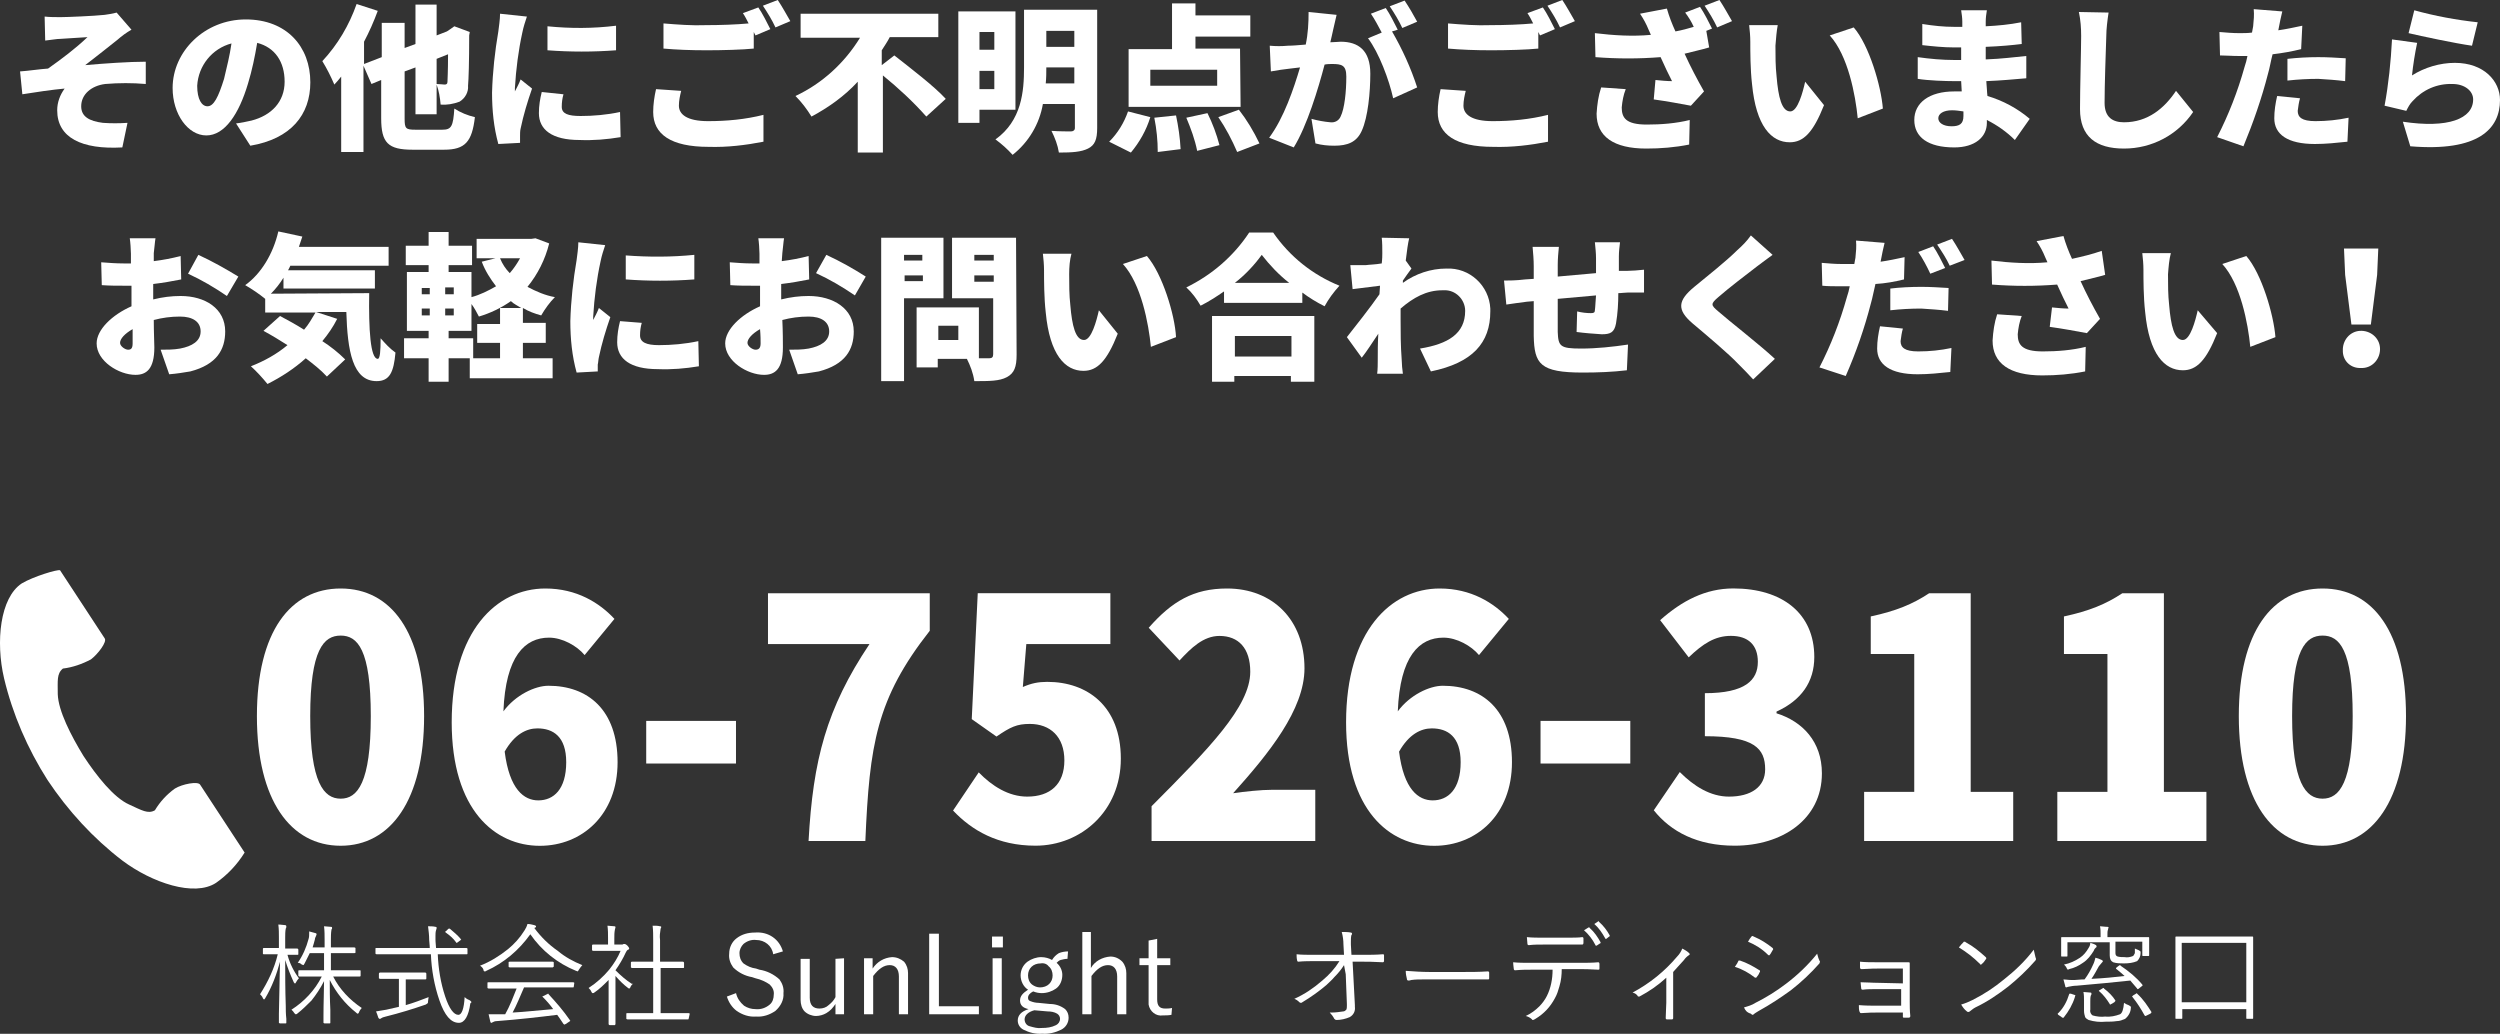 <?xml version="1.0" encoding="UTF-8"?>
<svg id="_レイヤー_2" data-name="レイヤー 2" xmlns="http://www.w3.org/2000/svg" viewBox="0 0 437.51 180.92">
  <rect x="0" y="0" width="437.51" height="180.92" fill="#333333" stroke="none"/>
  <defs>
    <style>
      .cls-1 {
        fill: #fff;
      }
    </style>
  </defs>
  <g id="_レイヤー_1-2" data-name="レイヤー 1">
    <g id="_レイヤー_2-2" data-name="レイヤー 2">
      <g id="_レイヤー_2-3" data-name=" レイヤー 2">
        <g id="_レイヤー_1-2" data-name=" レイヤー 1-2">
          <path class="cls-1" d="M10.61,3c1.1,0,5.9-.2,7.7-.4.7-.1,1.4-.2,2.1-.4l2.6,3c-.9.5-1.7,1.1-2.5,1.8-1.9,1.5-3.9,3.1-5.6,4.4,3.4-.3,7.7-.6,10.6-.6v3.9c-2.3-.2-4.7-.2-7.1,0-2.4.3-4.2,1.8-4.2,3.9,0,1.8,1.4,2.6,3.8,2.9,1.4.1,2.8.1,4.3,0l-.9,4.3c-7.1.4-11.4-1.7-11.4-6.5,0-1.4.5-2.7,1.3-3.8-2.2.2-4.9.6-7.4,1l-.4-4c1.5-.1,3.4-.4,4.9-.5,2.4-1.7,4.8-3.5,6.9-5.5-1.1.1-3.6.2-4.7.3-.7,0-1.7.2-2.7.3l-.1-4.2c.9.1,1.8.1,2.8.1h0Z"/>
          <path class="cls-1" d="M41.31,21.6c.9-.1,1.8-.3,2.7-.5,3.5-.9,5.8-3.3,5.8-6.8s-1.7-6-4.8-6.8c-.4,2.4-.9,4.8-1.6,7.1-1.6,5.4-4.1,9.1-7.3,9.1s-5.9-3.7-5.9-8.3c0-6.4,5.6-12,12.8-12s11.3,4.8,11.3,11c0,5.7-3.4,9.9-10.5,11.1l-2.5-3.9h0ZM40.51,7.6c-3.4.9-5.8,3.9-6,7.4,0,2.4.8,3.6,1.8,3.6,1.1,0,1.9-1.6,2.9-4.8.5-2.1,1-4.1,1.3-6.2h0Z"/>
          <path class="cls-1" d="M77.41,22.7c1.6,0,1.9-.6,2.1-3.7,1.1.7,2.3,1.2,3.6,1.5-.5,4.3-1.7,5.7-5.4,5.7h-5.5c-4.3,0-5.5-1.2-5.5-5.5v-6.7l-1.7.7-1.4-3.2v15.1h-3.9v-13.2c-.4.5-.8,1-1.2,1.4-.6-1.4-1.3-2.8-2.1-4.1,2.7-2.9,4.7-6.3,6-10l3.7,1.2c-.7,1.9-1.5,3.7-2.4,5.4v3.9l3.1-1.2v-6h4v4.4l1.9-.7V.8h3.7v5.4l1.8-.7.6-.4.7-.5,2.7,1-.1.6c0,4.7-.1,7.7-.2,8.8.1,1.1-.5,2.2-1.5,2.8-1.1.4-2.2.6-3.3.5-.1-1.2-.3-2.4-.7-3.5v5.2h-3.7v-8.2l-1.9.7v8.3c0,1.7.2,1.9,1.9,1.9,0,0,4.7,0,4.7,0ZM76.41,10.3v4.4c.5,0,1.1.1,1.4.1s.5-.1.5-.5.1-1.6.1-4.8l-2,.8h0Z"/>
          <path class="cls-1" d="M92.21,2.9c-.3.9-.6,1.8-.8,2.8-.7,3.2-1.1,6.4-1.3,9.7v.6c.4-.8.7-1.3,1-2.1l2,1.6c-.8,2.3-1.5,4.6-2,7-.1.4-.1.9-.1,1.3v1.2l-3.8.2c-.8-2.9-1.1-5.9-1.1-9,.1-3.6.5-7.2,1.1-10.7.1-.8.3-2.1.3-3.1l4.7.5ZM98.61,16.5c-.2.7-.3,1.4-.3,2.2,0,1.2,1.1,1.6,3.3,1.6s4.6-.2,6.9-.7l.1,4.4c-2.4.4-4.8.6-7.2.5-4.8,0-7.1-1.8-7.1-4.7,0-1.3.2-2.5.5-3.7l3.8.4ZM107.81,4.5v4.3c-4,.3-8,.3-12,0v-4.2c4,.4,8,.4,12-.1h0Z"/>
          <path class="cls-1" d="M119.21,15.9c-.2.8-.4,1.7-.4,2.6,0,1.5,1.4,2.7,5.1,2.7,3.3,0,6.5-.3,9.7-1.1v4.7c-3.1.6-6.3,1-9.6.9-6.6,0-9.7-2.2-9.7-6.1,0-1.3.2-2.7.5-4l4.4.3ZM132.71,1.3c.7,1,1.6,2.8,2.1,3.8l-2.6,1.1-.3-.6v2.9c-1.9.2-5.5.3-8.2.3-2.9,0-5.3-.1-7.6-.3v-4.4c2.5.2,5,.4,7.5.3,2.4,0,5.3-.1,7.4-.3-.3-.6-.6-1.2-1-1.8l2.7-1h0ZM136.11,0c.8,1.2,1.5,2.5,2.2,3.7l-2.6,1.1c-.6-1.3-1.4-2.6-2.2-3.8l2.6-1h0Z"/>
          <path class="cls-1" d="M156.51,9.7c2.8,2.2,7,5.4,9,7.6l-3.4,3.1c-2.3-2.6-4.9-5-7.6-7.2v13.5h-4.4v-12.4c-2.3,2.5-5.1,4.5-8.1,6.1-.8-1.3-1.7-2.5-2.8-3.6,4.7-2.2,8.6-5.8,11.3-10.2h-10.4V2.4h24.1v4.1h-8.5c-.4.8-.9,1.5-1.4,2.3v2.6l2.2-1.7h0Z"/>
          <path class="cls-1" d="M171.41,19.2v2.3h-3.7V2h10v17.2h-6.3ZM171.41,5.6v3.1h2.6v-3.1h-2.6ZM174.01,15.6v-3.2h-2.6v3.2h2.6ZM192.01,22.4c0,2-.4,3-1.6,3.6s-2.8.7-5.1.7c-.2-1.3-.7-2.6-1.3-3.8,1.3.1,3,.1,3.4.1s.7-.2.7-.6v-4.2h-5.6c-.6,3.5-2.5,6.7-5.3,8.9-.9-1-1.9-1.9-3-2.7,4.6-3.3,5-8.4,5-12.6V1.7h12.8v20.7h0ZM188.01,14.6v-2.8h-4.9c0,.9,0,1.8-.1,2.8h5ZM183.11,5.4v2.8h4.9v-2.8h-4.9Z"/>
          <path class="cls-1" d="M194.11,24.8c1.5-1.5,2.6-3.3,3.3-5.3l3.9,1c-.7,2.3-1.9,4.4-3.4,6.2l-3.8-1.9h0ZM217.11,18.7h-19.6v-10.1h7.6V.6h4.1v2.1h9.6v3.7h-9.6v2.1h7.8l.1,10.2h0ZM213.01,12.2h-11.7v2.8h11.7v-2.8ZM205.81,20.2c.4,1.9.7,3.9.8,5.9l-4,.5c0-2-.2-4-.6-6l3.8-.4ZM211.31,19.8c.9,1.8,1.6,3.7,2.1,5.6l-3.9,1c-.4-2-1.1-3.9-1.9-5.8l3.7-.8ZM216.81,19.2c1.4,1.8,2.6,3.8,3.6,5.9l-3.9,1.5c-.9-2.1-2-4.2-3.3-6.1l3.6-1.3h0Z"/>
          <path class="cls-1" d="M233.91,2.6c-.2.8-.4,1.8-.6,2.6s-.3,1.5-.5,2.2c.7,0,1.4-.1,1.8-.1,3.1,0,5.2,1.5,5.2,5.6,0,3.2-.4,7.6-1.5,10-.9,2-2.5,2.6-4.8,2.6-1.1,0-2.2-.1-3.3-.4l-.7-4.3c1.1.3,2.2.5,3.3.6.8.1,1.5-.3,1.8-1,.7-1.4,1-4.4,1-7,0-2-.8-2.2-2.5-2.2-.3,0-.8,0-1.3.1-1.1,4.2-3.1,10.8-5.4,14.5l-4.3-1.7c2.6-3.5,4.3-8.6,5.4-12.3l-1.7.2c-.9.1-2.4.3-3.4.5l-.2-4.5c1.1.1,2.1.1,3.2,0,.8,0,1.9-.1,3.1-.2.4-1.9.5-3.8.5-5.7l4.9.5h0ZM243.61,5.5c1.8,3.1,3.3,6.4,4.4,9.8l-4.2,1.9c-.7-3.2-2.5-8-4.4-10.5l2.4-1c-.6-1.1-1.2-2.3-1.9-3.3l2.6-1c.7,1,1.6,2.8,2.1,3.8l-1,.3h0ZM245.41,4.9c-.6-1.3-1.4-2.6-2.2-3.8l2.6-1c.8,1.2,1.5,2.4,2.2,3.7l-2.6,1.1h0Z"/>
          <path class="cls-1" d="M256.51,15.9c-.2.8-.4,1.7-.4,2.6,0,1.5,1.4,2.7,5.1,2.7,3.3,0,6.5-.3,9.7-1.1v4.7c-3.1.6-6.3,1-9.6.9-6.6,0-9.7-2.2-9.7-6.1,0-1.3.2-2.7.5-4l4.4.3ZM270.01,1.3c.7,1,1.6,2.8,2.1,3.8l-2.6,1.1-.3-.6v2.9c-1.9.2-5.5.3-8.2.3-2.9,0-5.3-.1-7.6-.3v-4.4c2.5.2,5,.4,7.5.3,2.4,0,5.3-.1,7.4-.3-.3-.6-.6-1.2-1-1.8l2.7-1h0ZM273.41,0c.8,1.2,1.5,2.5,2.2,3.7l-2.6,1.1c-.6-1.3-1.4-2.6-2.2-3.8l2.6-1h0Z"/>
          <path class="cls-1" d="M297.51,1.2c.7,1,1.6,2.8,2.1,3.8l-1,.4.5,2.9c-1.3.4-2.8.7-4.3,1.1,1,2.2,2.2,4.5,3.4,6.6l-2.3,2.5c-1.6-.3-4.3-.8-6.5-1.1l.3-3.4c.9.1,2.1.2,2.9.2-.6-1.2-1.3-2.6-2-4.2-3.8.3-7.6.3-11.4,0l-.1-4.2c3.3.4,6.6.6,9.8.3l-.4-.9c-.4-1-.9-1.9-1.5-2.8l4.7-.9c.4,1.4.9,2.7,1.5,4,1.1-.2,2.2-.5,3.2-.8-.4-.9-.9-1.7-1.5-2.5l2.6-1h0ZM284.51,15.6c-.4,1-.6,2.1-.7,3.2,0,1.8.7,3,4.4,3,2.5,0,5.1-.2,7.5-.8l-.1,4.3c-2.5.5-5,.7-7.5.7-5.7,0-8.7-2.1-8.7-6.1.1-1.6.3-3.1.8-4.6l4.3.3h0ZM300.91,0c.8,1.2,1.5,2.5,2.2,3.7l-2.6,1.1c-.6-1.3-1.4-2.6-2.2-3.8l2.6-1h0Z"/>
          <path class="cls-1" d="M310.71,8c0,1.8,0,3.6.2,5.4.3,3.6.9,6.1,2.4,6.1,1.3,0,2.2-3.4,2.6-5.2l3.3,4.1c-1.9,4.8-3.6,6.5-6,6.5-3.2,0-5.9-2.8-6.6-10.2-.3-2.6-.3-5.7-.3-7.4,0-1-.1-2-.2-2.9h5c-.2,1.1-.3,2.3-.4,3.6h0ZM329.51,19l-4.4,1.7c-.4-4.1-1.7-11-4.9-14.5l4.2-1.4c2.7,3.1,4.8,10.3,5.1,14.2h0Z"/>
          <path class="cls-1" d="M352.61,24.5c-1.4-1.4-3.1-2.6-4.9-3.5v.5c0,2.5-2.1,4.3-5.7,4.3-4.6,0-7-1.8-7-4.8s2.6-5,7-5h1.3l-.1-1.8h-1.2c-1.5,0-4.6-.1-6.4-.4v-3.8c2.1.3,4.3.5,6.4.5h1.2v-2.2h-1.2c-1.9,0-3.8-.2-5.6-.4v-3.7c1.9.3,3.7.5,5.6.5h1.4v-.9c0-.7-.1-1.3-.2-2h4.5c-.1.6-.2,1.3-.2,2v.8c2.1-.1,4.2-.3,6.2-.7l.1,3.8c-1.6.2-3.7.4-6.3.5v2.2c2.8-.1,5-.4,7.1-.6v3.9c-2.4.2-4.4.4-7,.5.1.9.1,1.8.2,2.6,2.7.8,5.3,2.2,7.4,4l-2.6,3.7h0ZM343.61,19.5c-.7-.1-1.3-.2-2-.2-1.5,0-2.4.6-2.4,1.4s.9,1.4,2.3,1.4,2.1-.4,2.1-1.8v-.8h0Z"/>
          <path class="cls-1" d="M369.01,2.2c-.2,1.3-.4,2.9-.4,4.1-.1,2.9-.3,8.7-.3,11.7,0,2.6,1.5,3.4,3.4,3.4,4.2,0,7.1-2.5,9.1-5.5l3,3.7c-2.7,4-7.2,6.4-12.1,6.4s-7.7-2.1-7.7-6.9c0-3.4.2-10.7.2-12.8,0-1.4-.1-2.8-.4-4.2l5.2.1h0Z"/>
          <path class="cls-1" d="M402.71,8.6c-1.6.4-3.3.7-5,.9-.3,1.1-.5,2.4-.8,3.4-1.1,4.3-2.6,8.6-4.3,12.7l-4.6-1.6c2-3.9,3.6-8,4.8-12.3.2-.6.4-1.3.5-1.9h-1.4c-1.4,0-2.4-.1-3.4-.1l-.1-4.1c1.2.1,2.3.2,3.5.2.7,0,1.5,0,2.2-.1.1-.4.1-.7.2-1.1.1-1,.2-2,.1-3l5,.4c-.2.8-.5,2.2-.6,2.8l-.1.5c1.4-.2,2.8-.5,4.2-.8l-.2,4.1h0ZM402.51,17.2c-.2.7-.3,1.4-.4,2.2,0,1.1.7,1.8,3.1,1.8,2,0,3.9-.2,5.8-.6l-.2,4.2c-1.9.2-3.8.4-5.7.4-4.8,0-7.1-1.7-7.1-4.5,0-1.3.2-2.6.5-3.9l4,.4h0ZM400.31,10.3c1.8-.2,3.6-.3,5.4-.3,1.6,0,3.2.1,4.8.2l-.1,4c-1.6-.2-3.1-.3-4.7-.4-1.8,0-3.6.1-5.4.3v-3.8h0Z"/>
          <path class="cls-1" d="M422.11,13.2c2.2-1.4,4.9-2.2,7.5-2.2,5.1,0,7.9,3.2,7.9,6.5,0,5-3.7,9.1-15.7,8.1l-1.3-4.3c7.9,1.2,12.3-.5,12.3-3.9,0-1.5-1.5-2.7-3.6-2.7-2.7-.1-5.2,1-7,3-.5.5-.8,1.1-1.1,1.7l-3.8-.9c.7-3.8,1.1-7.7,1.3-11.6l4.4.6c-.4,1.9-.7,3.8-.9,5.7h0ZM422.51,1.8c3.6,1,7.4,1.7,11.1,2.1l-1,4.1c-2.9-.4-9-1.7-11.1-2.2l1-4h0Z"/>
          <path class="cls-1" d="M26.81,52.4c1.6-.4,3.2-.6,4.8-.6,4.3,0,7.8,2.2,7.8,6.2,0,3.2-1.5,5.8-6.1,7-1.2.2-2.4.4-3.7.5l-1.5-4.3c1.1,0,2.3,0,3.4-.2,2.1-.4,3.6-1.3,3.6-3s-1.4-2.6-3.6-2.6c-1.6,0-3.1.2-4.6.6,0,2.1.1,4,.1,4.8,0,3.8-1.4,4.8-3.3,4.8-2.9,0-6.8-2.4-6.8-5.5,0-2.4,2.7-5,6.1-6.5v-3.6h-1.2c-1.3,0-2.7,0-4-.1l-.1-4c1.3.1,2.6.2,3.9.2h1.3v-1.7c0-.6-.1-2.1-.2-2.7h4.5c-.1.5-.2,1.9-.3,2.6v1.4c1.6-.2,3.2-.5,4.7-.9l.1,4.1c-1.5.3-3.2.6-4.9.8v2.7h0ZM23.21,60.1v-2.5c-1.4.8-2.2,1.7-2.2,2.4,0,.6.9,1.2,1.4,1.2s.8-.2.8-1.1h0ZM34.71,44.6c2.4,1.1,4.7,2.4,7,3.8l-2,3.4c-2.2-1.5-4.4-2.8-6.8-3.9l1.8-3.3h0Z"/>
          <path class="cls-1" d="M64.61,51.3c-.1,6.3.2,11.5,1.5,11.5.4,0,.5-1.4.5-3.6.8.9,1.6,1.8,2.6,2.5-.3,3.4-1,5-3.3,5-4.2,0-5.1-5.3-5.3-12.1h-5.3l3.7,1.2c-.7,1.4-1.6,2.7-2.6,3.9,1.4.9,2.8,2,4,3.2l-3.2,3c-1.1-1.2-2.4-2.2-3.7-3.2-2,1.8-4.3,3.3-6.7,4.5-.9-1.1-1.9-2.2-2.9-3.1,2.3-.9,4.5-2.1,6.4-3.7-1.4-.9-2.9-1.8-4.2-2.5l2.9-2.6c1.3.7,2.8,1.5,4.2,2.4.8-.9,1.4-2,2-3h-8.8v-2.4c-1.1-.9-2.3-1.7-3.5-2.4,2.8-2,4.9-5.5,5.8-9.4l4.2.9c-.2.6-.4,1.2-.6,1.8h15.7v3.3h-17.2c-.1.3-.3.6-.4.8h15.2v3.2h-16v-1.9c-.6,1-1.4,2-2.2,2.8l17.2-.1h0Z"/>
          <path class="cls-1" d="M96.11,42.6c-.7,2.8-2,5.4-3.8,7.6,1.5.8,3.1,1.5,4.8,1.8-.9.9-1.7,2-2.4,3.2-1.1-.3-2.2-.7-3.2-1.3v2.6h4v3.5h-4v2.7h5.2v3.5h-14.5v-3.5h5.3v-2.7h-4v-3.3h4v-2.8h3.7c-.6-.4-1.3-.7-1.8-1.2-1.7,1.2-3.6,2.1-5.6,2.7-.4-.8-.8-1.5-1.3-2.2v4.7h-4v1.3h4.3v3.5h-4.3v4.1h-3.5v-4.1h-4.3v-3.5h4.3v-1.3h-3.8v-10.3h3.8v-1.2h-4v-3.4h4v-2.4h3.5v2.4h4.1v3.4h-4.1v1.2h4v4.4c1.5-.4,2.9-1.1,4.3-1.9-1-1.3-1.9-2.7-2.5-4.3l2.4-.6h-3.3v-3.4h9.6l.7-.1,2.4.9h0ZM73.81,51.5h1.4v-1.1h-1.4v1.1ZM73.81,55.2h1.4v-1.2h-1.4v1.2ZM79.41,50.3h-1.5v1.2h1.5v-1.2ZM79.41,54h-1.5v1.2h1.5v-1.2ZM87.51,45.2c.4,1,1,1.9,1.7,2.6.7-.8,1.3-1.7,1.8-2.6h-3.5Z"/>
          <path class="cls-1" d="M105.91,42.9c-.3.9-.6,1.8-.8,2.8-.7,3.2-1.1,6.4-1.3,9.7v.6c.4-.8.7-1.3,1-2.1l2,1.6c-.8,2.3-1.5,4.6-2,7-.1.4-.1.9-.2,1.3v1.2l-3.7.2c-.8-2.9-1.1-5.9-1.1-9,.1-3.6.5-7.2,1.1-10.7.1-.8.3-2.1.3-3.1l4.7.5ZM112.31,56.5c-.2.7-.3,1.4-.3,2.2,0,1.2,1.1,1.7,3.3,1.7s4.6-.2,6.9-.7l.1,4.4c-2.4.4-4.8.6-7.2.5-4.8,0-7.1-1.8-7.1-4.7,0-1.3.2-2.5.5-3.7l3.8.3ZM121.51,44.6v4.3c-4,.3-8,.3-12,0v-4.2c4,.3,8,.3,12-.1Z"/>
          <path class="cls-1" d="M136.71,52.4c1.6-.4,3.2-.6,4.8-.6,4.3,0,7.9,2.2,7.9,6.2,0,3.2-1.5,5.8-6.1,7-1.2.2-2.4.4-3.7.5l-1.5-4.3c1.1,0,2.3,0,3.4-.2,2.1-.4,3.6-1.3,3.6-3s-1.4-2.6-3.6-2.6c-1.6,0-3.1.2-4.6.6.1,2.1.1,4,.1,4.8,0,3.8-1.4,4.8-3.3,4.8-2.9,0-6.8-2.4-6.8-5.5,0-2.4,2.7-5,6.1-6.5v-3.6h-1.2c-1.3,0-2.7,0-4-.1l-.1-4c1.3.1,2.6.2,3.9.2h1.3v-1.7c0-.6-.1-2.1-.2-2.7h4.5c-.1.5-.2,1.9-.3,2.6l-.1,1.4c1.6-.2,3.2-.5,4.7-.9l.1,4.1c-1.5.3-3.2.6-4.9.8v2.7h0ZM133.11,60.1c0-.5,0-1.4-.1-2.5-1.4.8-2.2,1.7-2.2,2.4,0,.6.9,1.2,1.4,1.2s.9-.2.9-1.1h0ZM144.61,44.6c2.4,1.1,4.7,2.4,6.9,3.8l-1.9,3.3c-2.2-1.5-4.4-2.8-6.8-3.9l1.8-3.2h0Z"/>
          <path class="cls-1" d="M158.21,52.2v14.5h-4v-25.1h10.9v10.6h-6.9ZM158.21,44.6v1h3.2v-1h-3.2ZM161.51,49.2v-1h-3.2v1h3.2ZM177.91,62.1c0,2.1-.4,3.2-1.7,3.9s-3.1.7-5.7.7c-.2-1.4-.7-2.7-1.3-3.9h-5.1v1.5h-3.7v-10.5h10.9v8.9h1.8c.5,0,.7-.2.7-.7v-9.8h-7.2v-10.6h11.2l.1,20.5h0ZM167.71,57h-3.5v2.5h3.5v-2.5ZM170.51,44.6v1h3.4v-1h-3.4ZM173.91,49.3v-1.1h-3.4v1.1h3.4Z"/>
          <path class="cls-1" d="M187.11,48c0,1.8,0,3.6.2,5.4.3,3.6.9,6.1,2.4,6.1,1.3,0,2.2-3.4,2.6-5.2l3.3,4.1c-1.9,4.8-3.6,6.5-6,6.5-3.2,0-5.9-2.8-6.6-10.2-.3-2.6-.3-5.7-.3-7.4,0-1-.1-2-.2-2.9h5c-.3,1.1-.4,2.3-.4,3.6h0ZM205.81,59l-4.4,1.7c-.4-4.1-1.7-11-4.9-14.5l4.2-1.4c2.7,3.1,4.9,10.3,5.1,14.2h0Z"/>
          <path class="cls-1" d="M222.81,40.7c2.9,4.2,6.9,7.4,11.6,9.3-1,1.1-1.9,2.3-2.6,3.6-1.4-.7-2.7-1.5-3.9-2.4v1.8h-13.7v-2c-1.3.9-2.7,1.8-4.1,2.5-.7-1.2-1.5-2.3-2.5-3.2,4.5-2.2,8.3-5.5,11-9.6h4.2ZM212.11,55.3h17.9v11.5h-4.1v-1h-9.9v1h-3.9v-11.5h0ZM216.11,58.8v3.6h9.9v-3.6h-9.9ZM225.61,49.5c-1.8-1.4-3.4-3.1-4.8-4.9-1.3,1.8-2.9,3.5-4.7,4.9h9.5Z"/>
          <path class="cls-1" d="M245.51,49.5c2.2-1.6,4.9-2.5,7.6-2.5,4.1-.2,7.5,3,7.7,7v.5c0,5.5-3.1,9-10.4,10.5l-1.9-4c4.9-.8,7.9-2.6,7.9-6.6,0-2-1.7-3.7-3.7-3.6h-.3c-2.8,0-5.1,1.3-7.3,3.2v1.8c0,2.1,0,4.7.2,7.3,0,.5.1,1.7.2,2.3h-4.5c.1-.7.1-1.8.1-2.2,0-1.7,0-3.1.1-4.8-1,1.5-2.1,3.2-2.9,4.2l-2.6-3.6c1.5-1.9,4.1-5.2,5.7-7.5l.1-1.5-4.8.6-.4-4.2h2.7c.7-.1,1.7-.1,2.8-.3.1-.8.1-1.5.1-1.8,0-.9,0-1.8-.1-2.7l4.8.1c-.2.8-.4,2.2-.6,3.9l1,1.4c-.4.5-1,1.4-1.5,2.1v.4h0Z"/>
          <path class="cls-1" d="M284.81,47.4c.7,0,2-.1,2.9-.2v4h-2.9c-.5,0-1,.1-1.6.1,0,1.8-.1,3.5-.4,5.3-.3,1.6-1,1.9-2.5,1.9-1.5-.1-2.9-.2-4.4-.4l.1-3.6c.8.2,1.6.3,2.4.3.5,0,.7-.1.7-.5.1-.7.1-1.6.2-2.6-2.2.2-4.6.4-6.7.6v5.8c.1,2.5.4,2.9,4.1,2.9,2.7,0,5.5-.3,8.2-.7l-.2,4.5c-2.5.3-5.1.4-7.7.4-7.5,0-8.5-1.5-8.6-6.4v-6.1l-1.2.1c-.9.1-2.9.4-3.6.5l-.4-4.2c.7,0,2.1,0,3.7-.2l1.5-.1v-2.2c0-1.1-.1-2.3-.2-3.4h4.6c-.1,1-.2,2.1-.2,3.2v2l6.7-.6v-2.6c0-.9-.1-1.8-.2-2.8h4.4c-.1.8-.2,1.7-.2,2.5v2.5h1.5Z"/>
          <path class="cls-1" d="M310.21,44.6c-1,.7-2,1.5-2.7,2-1.7,1.3-5.1,3.9-6.8,5.4-1.4,1.2-1.3,1.4,0,2.5,1.8,1.6,7.1,5.7,9.9,8.3l-3.8,3.6c-.9-1-1.8-1.9-2.7-2.8-1.5-1.6-5.4-4.9-7.9-7-2.8-2.4-2.6-4,.3-6.4,2.2-1.8,5.7-4.6,7.5-6.4.9-.8,1.7-1.6,2.4-2.6l3.8,3.4h0Z"/>
          <path class="cls-1" d="M333.21,48.9c-1.6.4-3.3.7-5,.8-.3,1.2-.5,2.4-.8,3.4-1.1,4.3-2.6,8.6-4.4,12.7l-4.6-1.5c2-3.9,3.6-8,4.8-12.3.2-.6.4-1.3.5-1.9h-1.4c-1.4,0-2.5,0-3.4-.1l-.1-4c1.2.1,2.3.2,3.5.2h2.2c.1-.4.1-.7.2-1.1.1-1,.2-2,.1-3l5,.4c-.2.8-.5,2.2-.6,2.8l-.1.5c1.4-.2,2.8-.5,4.2-.8l-.1,3.9h0ZM333.01,57.5c-.2.7-.3,1.4-.4,2.2,0,1.1.7,1.8,3.1,1.8,2,0,3.9-.2,5.8-.6l-.2,4.2c-1.9.2-3.8.4-5.7.4-4.8,0-7.1-1.7-7.1-4.5,0-1.3.2-2.6.5-3.9l4,.4h0ZM330.81,50.5c1.6-.2,3.6-.3,5.4-.3,1.6,0,3.2.1,4.8.2l-.1,4c-1.6-.2-3.1-.3-4.7-.4-1.8,0-3.6.1-5.4.3v-3.8h0ZM337.81,47.9c-.6-1.3-1.3-2.6-2.1-3.8l2.6-1c.7,1,1.6,2.8,2.1,3.8l-2.6,1h0ZM341.21,46.5c-.6-1.3-1.4-2.5-2.2-3.7l2.6-1c.8,1.2,1.5,2.5,2.2,3.7l-2.6,1h0Z"/>
          <path class="cls-1" d="M368.41,48.1c-1.3.4-2.8.7-4.3,1.1,1,2.2,2.2,4.5,3.4,6.6l-2.3,2.5c-1.6-.3-4.3-.8-6.5-1.1l.4-3.4c.9.1,2.1.2,2.9.2-.6-1.2-1.3-2.6-2-4.2-3.8.3-7.6.3-11.4,0l-.1-4.2c3.3.4,6.6.6,9.8.3l-.4-.9c-.4-1-.9-1.9-1.5-2.8l4.7-.9c.4,1.4.9,2.7,1.5,4,1.8-.4,3.5-.8,5.2-1.4l.6,4.2h0ZM353.81,55.3c-.4,1-.6,2.1-.7,3.2,0,1.8.7,3,4.4,3,2.5,0,5.1-.2,7.5-.8l-.1,4.3c-2.5.5-5,.7-7.5.7-5.7,0-8.7-2.1-8.7-6.1.1-1.6.3-3.1.8-4.6l4.3.3h0Z"/>
          <path class="cls-1" d="M379.41,48c0,1.8,0,3.6.2,5.4.3,3.6.9,6.1,2.4,6.1,1.3,0,2.2-3.4,2.6-5.2l3.4,4c-1.9,4.8-3.6,6.5-6,6.5-3.2,0-5.9-2.8-6.6-10.2-.3-2.6-.3-5.7-.3-7.4,0-1-.1-2-.2-2.9h5c-.3,1.1-.4,2.4-.5,3.7h0ZM398.21,59l-4.4,1.7c-.4-4.1-1.7-11-4.9-14.5l4.2-1.4c2.7,3.1,4.8,10.3,5.1,14.2h0Z"/>
          <path class="cls-1" d="M410.01,61.4c-.1-1.8,1.2-3.4,3-3.5s3.4,1.2,3.5,3-1.2,3.4-3,3.5h-.3c-1.7.1-3.1-1.1-3.2-2.8v-.2ZM410.41,48.1l-.2-4.6h6l-.2,4.6-1.1,8.7h-3.4l-1.1-8.7h0Z"/>
          <path class="cls-1" d="M3.81,102.1C.01,104.6-.79,112.3.71,118.7c1.5,6.3,4.1,12.3,7.6,17.8,3.6,5.4,8,10.2,13.1,14.1,5.2,3.9,12.6,6.4,16.4,3.9,2-1.4,3.7-3.2,5-5.3l-2.1-3.2-5.7-8.7c-.4-.6-3.1-.1-4.4.7-1.4,1-2.6,2.3-3.5,3.8-1.2.7-2.3,0-4.5-1-2.7-1.2-5.7-5-8-8.5-2.2-3.6-4.4-7.9-4.5-10.8,0-2.4-.2-3.6.9-4.5,1.7-.2,3.4-.8,4.9-1.6,1.2-.9,2.9-3.1,2.4-3.7l-5.7-8.7-2.1-3.2c-.4-.2-4.7,1.1-6.7,2.3h0Z"/>
          <path class="cls-1" d="M52.31,171.2c-.2.2-.4.5-.5.7s-.1.2-.2.2-.1-.1-.2-.2c-.6-1.3-1.1-2.6-1.5-3.9,0,2.6,0,5.2.1,8,0,.7,0,1.4.1,2.3v.7q0,.1-.1.1h-1q-.1,0-.2-.1h0v-1.6c.1-3.2.1-6.2.2-9.1-.6,2.2-1.4,4.4-2.6,6.4-.1.1-.1.2-.2.2s-.1-.1-.2-.2c-.1-.3-.3-.5-.5-.7,1.4-2.2,2.5-4.5,3.1-7h-2.4c-.1,0-.2,0-.2-.1v-.8c0-.1,0-.2.2-.2h2.6v-1.8c0-.8,0-1.5-.1-2.3.5,0,.9.1,1.2.1.1,0,.2.1.2.2s0,.3-.1.4c-.1.5-.1,1.1-.1,1.6v1.9h2.1c.1,0,.2.1.2.2v.8q0,.1-.1.1h-1.8c.4,1.5,1.1,2.9,2,4.1h0ZM63.31,176.4c-.2.2-.4.5-.5.8-.1.2-.2.2-.2.2-.1,0-.2-.1-.3-.2-1.9-1.5-3.5-3.5-4.6-5.7,0,1.5,0,3.3.1,5.2v2.3q0,.1-.1.1h-.9q-.1,0-.2-.1h0v-1.2c0-2.4.1-4.4.1-6.1-.6,1.2-1.4,2.4-2.2,3.4-.8.8-1.6,1.6-2.5,2.3-.1.1-.2.1-.3.1,0,0-.1-.1-.2-.2-.1-.2-.3-.4-.5-.6,2.2-1.4,4.1-3.4,5.3-5.8h-3.9c-.1,0-.2-.1-.2-.2v-.8q0-.1.2-.1h4.3v-3h-2.5c-.3.6-.6,1.2-.9,1.8-.1.2-.2.3-.2.3-.1,0-.2-.1-.3-.1-.2-.2-.4-.3-.7-.3.9-1.3,1.5-2.7,1.9-4.2.1-.3.1-.7.1-1v-.3c.4.1.7.2,1.1.3.1,0,.2.1.2.2s-.1.2-.1.3c-.1.2-.2.4-.2.6-.1.5-.3,1-.4,1.4h2.1v-1.3c0-.8,0-1.6-.1-2.4.4,0,.8.1,1.2.1.2,0,.2.1.2.1v.2c0,.1-.1.1-.1.2-.1.6-.1,1.2-.1,1.8v1.3h4.1c.1,0,.2.1.2.1v.8q0,.1-.2.1h-4.1v3h5c.1,0,.2,0,.2.1v.8c0,.1,0,.2-.2.2h-4.6c1.1,2.2,2.9,4.1,5,5.5h0Z"/>
          <path class="cls-1" d="M82.31,175.6c-.3,2.2-1,3.4-2,3.4-1.4,0-2.5-1.3-3.4-3.9-.9-2.6-1.4-5.4-1.5-8.1h-9.5q-.1,0-.2-.1h0v-.9q0-.1.1-.1h9.4s0-.5-.1-1.4c0-.8-.1-1.6-.2-2.4.4,0,.9,0,1.3.1.2,0,.2.1.2.2s0,.1-.1.4c-.1.3-.1.7-.1,1v.6s0,.5.1,1.5h5.3q.1,0,.2.1h0v.9q0,.1-.1.1h-5.1c.1,2.5.5,5,1.3,7.4.7,2.1,1.5,3.2,2.3,3.2.6,0,1-1.1,1.1-3.1.2.2.5.4.8.5.2.1.4.3.4.4q-.1.1-.2.2h0ZM75.01,174.5c0,.2-.1.5-.1.7s0,.3-.1.4c-.1.1-.2.1-.3.2-2.3.8-4.6,1.5-7,2.1-.3.1-.5.1-.8.3-.1.1-.2.1-.3.1s-.1-.1-.2-.2c-.1-.4-.3-.8-.4-1.1.6-.1,1.2-.2,1.8-.3l2.2-.5v-4.9h-3.3q-.1,0-.2-.1h0v-.8c0-.1.1-.2.2-.2h7.9c.1,0,.2.1.2.2v.8c0,.1,0,.2-.2.2h-3.4v4.5c1.4-.4,2.7-.9,4-1.4h0ZM80.61,164.3s0,.1.1.1c0,.1-.1.1-.2.2l-.4.3c-.1.1-.2.1-.2.1,0,0-.1,0-.1-.1-.5-.7-1.1-1.2-1.8-1.7l-.1-.1s0-.1.2-.2l.3-.3q.1-.1.2-.1t.2.1c.6.5,1.3,1.1,1.8,1.7h0Z"/>
          <path class="cls-1" d="M101.91,168.9c-.2.2-.4.5-.6.8-.1.2-.2.3-.2.3-.1,0-.2-.1-.3-.1-3.2-1.3-6-3.5-8-6.4-2,2.8-4.6,5-7.7,6.4-.1.1-.2.1-.3.1s-.2-.1-.2-.3c-.1-.3-.3-.5-.6-.7,1.8-.7,3.4-1.7,4.9-2.9,1.1-.9,2.1-2,2.9-3.3.2-.3.4-.7.5-1.1.4,0,.8.1,1.2.2.2.1.3.1.3.2s0,.2-.1.2l-.2.1c1.1,1.5,2.5,2.9,4.1,4,1.3,1.1,2.8,1.9,4.3,2.5h0ZM100.41,172.7q0,.1-.1.1h-8.6c-.7,1.6-1.3,3.1-2,4.4,2.1-.1,4.5-.4,7.1-.6-.5-.7-1.1-1.4-1.8-2.1l-.1-.1s.1-.1.2-.1l.6-.3c.1,0,.1-.1.2-.1,0,0,.1,0,.1.1,1.3,1.4,2.6,2.9,3.7,4.5,0,0,0,.1.1.1q0,.1-.2.2l-.6.4c-.1,0-.1.1-.2.1,0,0-.1,0-.2-.1-.5-.8-.9-1.3-1.1-1.6-3.2.4-6.7.8-10.6,1.1-.3,0-.5.1-.7.2-.1.1-.2.1-.2.1-.1,0-.2-.1-.2-.2-.1-.4-.2-.9-.3-1.3h2.9c.8-1.4,1.4-3,2-4.5h-4.9c-.1,0-.2-.1-.2-.1v-.9c0-.1.1-.1.2-.1h14.8q.1,0,.2.1h0l-.1.7h0ZM96.81,169.2q0,.1-.1.1h-7.5c-.1,0-.2-.1-.2-.1v-.8q0-.1.2-.1h7.5q.1,0,.2.1h0v.8h-.1Z"/>
          <path class="cls-1" d="M110.81,172.1c-.2.2-.4.4-.5.7-.1.1-.1.2-.2.2s-.2-.1-.2-.1c-.8-.6-1.5-1.3-2.2-2.1v8.4q0,.1-.1.2h-.9c-.1,0-.2-.1-.2-.2v-7.7c-.8.8-1.6,1.6-2.5,2.2-.1.1-.2.1-.3.1s-.1-.1-.2-.2c-.1-.3-.3-.5-.5-.7,1.4-.9,2.6-2,3.6-3.2.8-1,1.5-2.1,2-3.3h-4.8q-.1,0-.2-.1h0v-.8c0-.1,0-.2.2-.2h2.6v-1.1c0-.7,0-1.5-.1-2.2.4,0,.8.1,1.2.1.2,0,.2.1.2.2s-.1.3-.1.4c-.1.5-.1,1-.1,1.5v1.1h1.3c.1,0,.2,0,.3-.1h.2c.1,0,.3.1.5.3s.3.4.3.5-.1.2-.2.2c-.2.1-.3.3-.4.5-.5,1.1-1.1,2.1-1.8,3.1.9.9,1.8,1.7,2.9,2.4l.2-.1ZM120.51,178.3q0,.1-.1.1h-10.6c-.1,0-.2-.1-.2-.1v-.9c0-.1.1-.1.2-.1h4.5v-7.9h-3.7q-.1,0-.2-.1h0v-.8c0-.1,0-.2.2-.2h3.7v-3.7c0-.9,0-1.8-.1-2.6.5,0,.9,0,1.3.1.2,0,.2.1.2.1,0,.1,0,.2-.1.3-.1.7-.2,1.3-.1,2v3.8h4c.1,0,.2.1.2.2v.8q0,.1-.1.1h-4v7.9h4.9q.1,0,.2.1h0l-.2.9Z"/>
          <path class="cls-1" d="M137.01,166.5l-1.7.5c-.2-1.5-1.5-2.5-3-2.5-.8-.1-1.6.2-2.2.7-.4.4-.7,1-.7,1.6,0,.7.2,1.3.7,1.8.7.5,1.4.8,2.2.9l.6.2c1.3.2,2.5.8,3.5,1.7.5.7.8,1.5.7,2.4.1,1.2-.5,2.3-1.4,3.1-1,.7-2.2,1.1-3.4,1-1.2.1-2.4-.3-3.4-1-.8-.6-1.4-1.5-1.7-2.5l1.6-.6c.2.9.7,1.6,1.4,2.2.6.4,1.3.6,2,.6.9.1,1.8-.2,2.5-.8.5-.4.7-1.1.7-1.7.1-.7-.2-1.3-.7-1.8-.7-.5-1.6-.9-2.5-1.1l-.6-.2c-1.2-.2-2.4-.8-3.3-1.7-.5-.7-.8-1.5-.7-2.4,0-1.1.5-2.1,1.3-2.7.9-.7,2-1,3.2-1,2.4-.2,4.3,1.2,4.9,3.3h0Z"/>
          <path class="cls-1" d="M147.71,167.7v9.8h-1.5v-1.8c-.4.6-.9,1.2-1.6,1.6-.5.3-1.2.5-1.8.5-.7,0-1.5-.3-2-.8s-.7-1.3-.7-2v-7.2h1.6v6.8c0,1.3.6,1.9,1.7,1.9.6,0,1.2-.2,1.6-.6.5-.4.9-.8,1.2-1.4v-6.7l1.5-.1h0Z"/>
          <path class="cls-1" d="M152.71,167.7v1.8c.8-1.2,2-1.9,3.4-2,.8,0,1.5.3,2.1.8.5.6.7,1.3.7,2v7.2h-1.6v-6.6c0-1.3-.6-2-1.6-2s-1.9.6-2.9,1.9v6.7h-1.6v-9.8h1.5Z"/>
          <path class="cls-1" d="M164.31,163.4v12.7h7v1.4h-8.7v-14.1h1.7Z"/>
          <path class="cls-1" d="M175.51,163.9v1.9h-1.9v-1.9h1.9ZM175.31,167.7v9.8h-1.6v-9.8h1.6Z"/>
          <path class="cls-1" d="M186.91,166.5l-.1,1.3c-.4,0-.8.1-1.2.2-.3.1-.5.3-.7.5.6.5,1,1.3,1,2.1,0,1-.4,1.9-1.1,2.4-.7.5-1.6.8-2.5.8-.5,0-1-.1-1.5-.3-.6.3-.9.7-.9,1.1,0,.3.1.5.4.6.5.2,1,.3,1.4.3l2,.2c1,0,1.9.3,2.7.9.4.4.6.9.6,1.5,0,.9-.5,1.7-1.3,2.1-1,.5-2.2.8-3.3.7-1.2.1-2.3-.2-3.3-.7-.6-.3-1-.9-1-1.6,0-.9.6-1.6,1.9-2-1-.2-1.5-.7-1.5-1.5s.5-1.3,1.4-1.9c-.8-.5-1.3-1.5-1.3-2.5,0-.9.4-1.8,1.2-2.4.7-.5,1.6-.8,2.4-.8.7,0,1.4.2,1.9.5.3-.5.7-.9,1.2-1.2.5-.2,1.1-.3,1.6-.3h0ZM181.01,176.8c-1.1.3-1.7.9-1.7,1.6,0,.6.4,1.1.9,1.2.7.2,1.4.4,2.1.3.9,0,1.7-.1,2.5-.5.4-.2.7-.6.7-1.1,0-.4-.2-.7-.5-.9-.5-.3-1.1-.4-1.7-.4l-2.3-.2h0ZM182.11,168.6c-.6,0-1.2.2-1.6.6s-.6.9-.6,1.5.2,1.2.7,1.6c.4.3.9.5,1.4.5.6,0,1.2-.2,1.6-.6s.6-.9.6-1.5-.2-1.2-.7-1.6c-.3-.4-.8-.6-1.4-.5h0Z"/>
          <path class="cls-1" d="M190.91,163.1v6.3c.7-1.2,2-1.9,3.4-2,.8,0,1.5.3,2.1.9.5.6.7,1.3.7,2v7.2h-1.6v-6.6c0-1.3-.6-2-1.6-2s-1.9.6-2.9,1.9v6.7h-1.6v-14.4h1.5Z"/>
          <path class="cls-1" d="M202.51,164.3v3.4h2.3v1.2h-2.3v6c0,1.1.4,1.6,1.4,1.6.4,0,.8,0,1.2-.1l-.1,1.2c-.5.1-1,.1-1.5.1-1.2.2-2.3-.7-2.5-1.9v-6.9h-1.6v-1.2h1.6v-3.1l1.5-.3h0Z"/>
          <path class="cls-1" d="M235.21,168.9c-.5.8-1.1,1.5-1.7,2.1-.4.5-.9.9-1.4,1.4-1.3,1.1-2.7,2.1-4.2,3-.1.1-.2.1-.3.1s-.2-.1-.2-.1c-.3-.3-.6-.5-.9-.6,1.8-.8,3.4-1.9,4.9-3.2,1.2-1,2.2-2.1,3-3.4h-4.1c-1,0-2.1,0-3.1.1h0c-.1,0-.2-.1-.2-.2-.1-.4-.1-.8-.1-1.1.8.1,1.9.1,3.4.1h4.9l-.1-1.8c0-.7-.1-1.5-.3-2.2.5,0,1.1,0,1.6.1.1,0,.2.1.2.2s0,.2-.1.2c-.1.4-.1.8-.1,1.2v.5l.1,1.8h2c1.2,0,2.3,0,3.5-.1.2,0,.2.1.2.2v1c0,.1-.1.2-.2.2-1.7-.1-2.9-.1-3.4-.1h-1.9l.4,7.6v.3c.1.7-.2,1.4-.9,1.8-.7.3-1.5.5-2.3.5-.2,0-.3-.1-.4-.2-.2-.4-.5-.8-.8-1.1h.3c.7,0,1.4-.1,2.1-.2.2,0,.4-.2.5-.3.1-.2.1-.5.1-.7v-.3l-.2-5.2-.3-1.6h0Z"/>
          <path class="cls-1" d="M246.01,169.9c1.4.1,2.8.2,4.2.2h5.9c1.3,0,2.7,0,4.2-.1h.1c.1,0,.2.1.2.2v1c0,.2-.1.2-.2.2h-11.3c-.7,0-1.4,0-2.1.1l-.4.1h-.1c-.2,0-.3-.1-.3-.3-.1-.4-.2-.9-.2-1.4h0Z"/>
          <path class="cls-1" d="M273.31,169.6c0,1-.1,2-.4,3-.2.7-.4,1.4-.8,2.1-.8,1.5-1.9,2.7-3.4,3.6-.1.1-.2.1-.4.2-.1,0-.2,0-.2-.1-.3-.3-.7-.5-1.1-.6.9-.4,1.7-1,2.4-1.7.5-.5,1-1.2,1.3-1.8.7-1.4,1-3,1-4.6h-3.7c-.8,0-1.7,0-2.8.1h-.1c-.1,0-.2-.1-.2-.3s-.1-.6-.1-1.1c.9.1,2,.1,3.1.1h8.3c1.3,0,2.5,0,3.5-.1.1,0,.2.1.2.3v.8c0,.2-.1.2-.2.2-1.5-.1-2.6-.1-3.4-.1h-3ZM267.21,164c.9.1,2,.1,3.1.1h3.4c1.5,0,2.6,0,3.2-.1h0c.1,0,.2.1.2.2v.8c0,.2-.1.3-.2.3h-6.6c-1,0-1.9,0-2.7.1h-.1c-.1,0-.2-.1-.2-.2,0-.4-.1-.8-.1-1.2h0ZM277.21,162.8l.8-.5h.1s.1,0,.1.1c.8.7,1.4,1.6,1.9,2.5v.1q0,.1-.1.1l-.6.4h-.1q-.1,0-.1-.1c-.5-1-1.2-1.9-2-2.6h0ZM279.01,161.7l.6-.4.1-.1s.1,0,.1.1c.8.7,1.4,1.5,1.9,2.4v.1s0,.1-.1.1l-.5.4h-.1s-.1,0-.1-.1c-.5-.9-1.1-1.8-1.9-2.5h0Z"/>
          <path class="cls-1" d="M292.81,170.1v8.1c0,.1-.1.2-.2.2h-.9c-.1,0-.2-.1-.2-.2v-.1c0-.9.1-1.8.1-2.6v-4.4c-1.4,1.3-3,2.4-4.7,3.3h-.1c-.1,0-.2,0-.2-.1-.2-.3-.5-.5-.9-.6,3-1.6,5.6-3.7,7.8-6.3.4-.4.7-.9.9-1.4.4.2.9.5,1.2.8q.1.1.1.2c0,.1-.1.1-.2.2-.3.2-.6.5-.8.8-.7.8-1.3,1.4-1.9,2.1h0Z"/>
          <path class="cls-1" d="M303.61,169.2l.4-.6.2-.4c0-.1.1-.1.2-.1h.1c1.2.4,2.3,1,3.4,1.7.1,0,.1.1.1.2s0,.1-.1.2c-.1.3-.3.6-.5.8,0,.1-.1.1-.2.1s-.1,0-.2-.1c-.9-.7-2.1-1.4-3.4-1.8h0ZM305.21,176.3c.7-.2,1.4-.4,2-.8,1.8-.9,3.6-2,5.3-3.3,2-1.5,3.9-3.3,5.5-5.3.1.4.2.8.4,1.2,0,.1.1.1.1.2s-.1.2-.1.3c-1.5,1.7-3.2,3.3-5,4.7-1.8,1.3-3.6,2.5-5.6,3.6-.3.2-.7.4-.9.6q-.1.1-.2.1c-.1,0-.2-.1-.3-.2-.7-.2-1-.6-1.2-1.1h0ZM305.91,164.8l.3-.5.3-.4q.1-.1.2-.1l.2.1c1.2.5,2.3,1.2,3.3,2q.1.1.1.2t-.1.2c-.2.3-.3.6-.5.8l-.1.1c-.1,0-.2-.1-.2-.1-1.1-1.1-2.3-1.8-3.5-2.3h0Z"/>
          <path class="cls-1" d="M333.01,172.1v-2.6h-4.3c-.4,0-1.3,0-2.9.1-.2,0-.3-.1-.3-.3v-1c.9.1,2,.1,3.2.1h5.3c.2,0,.2.1.2.2v6.5c0,.9,0,1.8.1,2.7,0,.2-.1.3-.3.3h-.8c-.2,0-.2-.1-.2-.2v-.7h-4.5c-.6,0-1.5,0-2.8.1-.2,0-.2-.1-.3-.3-.1-.3-.1-.7-.1-1.1,1.2.1,2.2.1,3.1.1h4.3v-2.9h-4c-1.1,0-2,0-2.7.1h-.1c-.1,0-.2-.1-.2-.3,0-.3-.1-.7-.1-1,1,0,2,.1,3.1.1l4.3.1h0Z"/>
          <path class="cls-1" d="M342.81,165.8c.3-.4.6-.7.8-.9,0-.1.1-.1.2-.1s.1,0,.2.1c1.3.7,2.4,1.6,3.5,2.6q.1.1.1.2t-.1.2c-.2.3-.4.6-.7.8,0,.1-.1.1-.2.1s-.1,0-.1-.1c-1.2-1.2-2.4-2.1-3.7-2.9h0ZM343.21,175.8c.7-.2,1.4-.5,2-.8,2-1,3.8-2.2,5.5-3.6,1.9-1.5,3.7-3.2,5.2-5.2.1.4.2.9.3,1.3,0,.1.1.2.1.3,0,.2-.1.3-.2.4-1.4,1.6-3,3.1-4.6,4.4-1.8,1.4-3.7,2.7-5.8,3.7-.4.2-.7.5-1,.7-.1.1-.2.1-.3.1s-.2-.1-.2-.1c-.4-.3-.7-.7-1-1.2h0Z"/>
          <path class="cls-1" d="M363.11,174.5c-.4,1.3-1.1,2.5-1.9,3.5,0,.1-.1.1-.2.1s-.2,0-.2-.1l-.6-.4q-.1-.1-.1-.2s0-.1.1-.1c.9-.9,1.5-2,1.9-3.3,0-.1.1-.1.1-.1h.2l.6.2c.1,0,.2.1.2.1q-.1.2-.1.3h0ZM376.11,167.2q0,.1-.1.1h-1q-.1,0-.1-.1h0v-2.4h-4.7v2c0,.3.1.5.4.6.4.1.8.1,1.2.1.5.1,1,0,1.5-.2.1-.1.2-.3.3-.5v-.8c.2.1.5.2.7.3s.3.2.3.3v.2c0,.5-.2,1-.6,1.4-.7.3-1.5.4-2.3.4-.6,0-1.3,0-1.9-.2-.4-.2-.6-.6-.6-1.2v-2.3h-7.4v2.4q0,.1-.1.1h-.9q-.1,0-.1-.1h0v-3.2q0-.1.1-.1h6.8v-.6c0-.4,0-.8-.1-1.3.4,0,.8.1,1.3.1.2,0,.2.1.2.1,0,.1-.1.2-.1.4-.1.2-.1.5-.1.7v.6h7.2q.1,0,.1.1h0v3.1h0ZM366.91,165.6c0,.1,0,.2-.1.2-.2.2-.3.3-.4.6-.5.8-1.1,1.6-1.9,2.1-.7.5-1.5.9-2.4,1.1l-.2.1c-.1,0-.1-.1-.2-.2-.1-.3-.3-.5-.5-.7,1-.2,1.9-.6,2.8-1.2.6-.4,1.1-1,1.5-1.7.2-.3.3-.6.3-.9.3.1.7.2,1,.4,0,0,.1.1.1.2h0ZM374.91,172.3s0,.1.1.1c0,0-.1.1-.2.2l-.5.4q-.1.1-.2.1t-.1-.1c-.7-.8-1.1-1.3-1.2-1.4-2.8.3-5.9.6-9.4.9-.5,0-1,.1-1.5.2-.1,0-.2.1-.3.1s-.2-.1-.2-.3c-.1-.4-.2-.7-.3-1.1.4,0,.8.1,1.3.1h.7c.4,0,.9-.1,1.7-.1.6-.8,1.1-1.7,1.5-2.6.2-.4.3-.8.4-1.2.4.1.7.2,1.1.4q.2.1.2.2c0,.1-.1.2-.2.3-.2.2-.3.4-.5.6-.4.7-.8,1.5-1.3,2.2,2.2-.1,4.1-.3,5.8-.5-.3-.3-.8-.7-1.4-1.2-.1,0-.1-.1-.1-.1,0,0,0-.1.1-.2l.4-.3s.1-.1.2-.1c0,0,.1,0,.1.1,1.5,1,2.8,2.1,3.8,3.3h0ZM372.91,176.3c0,.8-.4,1.5-1,2-.5.2-.9.4-1.5.4-.6.1-1.3.1-1.9.1-1,.1-2,0-3-.3-.2-.1-.5-.3-.6-.5-.1-.3-.2-.7-.2-1.1v-1.8c0-.5,0-1-.1-1.5.4,0,.8.1,1.2.1.2,0,.2.1.2.2s0,.2-.1.3c-.1.3-.1.7-.1,1v1.5c-.1.4.1.8.4,1,.7.2,1.5.3,2.2.2.9.1,1.8-.1,2.6-.4.4-.2.6-.9.7-2,.3.2.5.3.8.4.2.1.3.2.3.2q.2.1.1.2h0ZM370.21,175.1q.1.1,0,0c0,.1-.1.2-.2.3l-.5.3c-.1,0-.1.1-.2.1,0,0-.1,0-.1-.1-.5-.8-1.1-1.6-1.8-2.2-.1,0-.1-.1-.1-.1,0,0,0-.1.1-.1l.5-.3s.1-.1.2-.1c0,0,.1,0,.1.1.8.6,1.5,1.3,2,2.1h0ZM376.51,177.1q0,.1,0,0c0,.2-.1.2-.2.3l-.6.3c-.1,0-.1.1-.2.1s-.1,0-.2-.1c-.6-1.1-1.3-2.2-2.1-3.2l-.1-.1s.1-.1.2-.2l.5-.3s.1,0,.1-.1q.1,0,.1.1c1.1,1,1.8,2.1,2.5,3.2h0Z"/>
          <path class="cls-1" d="M394.31,178.2q0,.1-.1.1h-1q-.1,0-.1-.1h0v-1.6h-11.2v1.6c0,.1-.1.1-.2.1h-.9c-.1,0-.1-.1-.1-.1v-14.2q0-.1.1-.1h13.4q.1,0,.1.1v14.2h0ZM393.11,175.4v-10.4h-11.3v10.4h11.3Z"/>
          <g>
            <path class="cls-1" d="M44.96,125.32c0-14.81,5.88-22.33,14.66-22.33s14.6,7.58,14.6,22.33-5.88,22.69-14.6,22.69-14.66-7.88-14.66-22.69ZM64.89,125.32c0-11.7-2.33-14.09-5.27-14.09s-5.33,2.39-5.33,14.09,2.39,14.45,5.33,14.45,5.27-2.75,5.27-14.45Z"/>
            <path class="cls-1" d="M79.05,126.4c0-16,7.88-23.41,16.38-23.41,5.5,0,9.49,2.51,12.1,5.32l-5.22,6.33c-1.33-1.61-3.89-3.05-6.22-3.05-4.22,0-7.61,3.22-7.99,12.9,2.11-2.87,5.55-4.48,7.88-4.48,6.88,0,12.1,4.18,12.1,13.38s-6.22,14.63-13.6,14.63c-7.83,0-15.43-6.21-15.43-21.62ZM88.32,131.53c.83,6.63,3.39,8.54,5.88,8.54,2.67,0,4.89-1.91,4.89-6.69,0-4.48-2.28-5.91-5.05-5.91-1.89,0-4,1.02-5.72,4.06Z"/>
            <path class="cls-1" d="M113.09,126.16h15.71v7.46h-15.71v-7.46Z"/>
            <path class="cls-1" d="M152.17,112.72h-17.77v-8.9h28.31v6.57c-9.33,11.88-10.55,19.89-11.27,36.79h-9.94c.78-14.15,3.11-23.17,10.66-34.46Z"/>
            <path class="cls-1" d="M166.78,141.86l4.5-6.69c2.33,2.39,5.22,4.24,8.49,4.24,4,0,6.5-2.15,6.5-6.33s-2.5-6.39-6.05-6.39c-2.28,0-3.39.54-5.83,2.21l-4.33-3.05,1.05-22.04h23.21v8.9h-14.71l-.61,7.52c1.5-.66,2.72-.9,4.27-.9,7,0,12.88,4.24,12.88,13.44s-6.99,15.23-14.93,15.23c-6.61,0-11.16-2.69-14.43-6.15Z"/>
            <path class="cls-1" d="M201.53,141.09c9.99-10.03,17.27-17.44,17.27-23.53,0-4.12-2.05-6.27-5.39-6.27-2.83,0-5,2.15-6.99,4.3l-5.39-5.73c4.05-4.6,7.83-6.87,13.71-6.87,7.99,0,13.55,5.49,13.55,13.97,0,7.23-6.27,14.93-12.49,21.86,2.05-.3,4.89-.6,6.77-.6h7.61v8.96h-28.65v-6.09Z"/>
            <path class="cls-1" d="M235.57,126.4c0-16,7.88-23.41,16.38-23.41,5.5,0,9.49,2.51,12.1,5.32l-5.22,6.33c-1.33-1.61-3.89-3.05-6.22-3.05-4.22,0-7.61,3.22-7.99,12.9,2.11-2.87,5.55-4.48,7.88-4.48,6.88,0,12.1,4.18,12.1,13.38s-6.22,14.63-13.6,14.63c-7.83,0-15.43-6.21-15.43-21.62ZM244.84,131.53c.83,6.63,3.39,8.54,5.89,8.54,2.66,0,4.89-1.91,4.89-6.69,0-4.48-2.28-5.91-5.05-5.91-1.89,0-4,1.02-5.72,4.06Z"/>
            <path class="cls-1" d="M269.6,126.16h15.71v7.46h-15.71v-7.46Z"/>
            <path class="cls-1" d="M289.42,141.8l4.55-6.69c2.5,2.51,5.39,4.3,8.61,4.3,3.83,0,6.33-1.67,6.33-4.78,0-3.64-1.89-5.79-10.55-5.79v-7.53c7.05,0,9.27-2.27,9.27-5.49,0-2.93-1.67-4.54-4.72-4.54-2.78,0-4.89,1.37-7.38,3.76l-5-6.51c3.83-3.4,7.94-5.55,12.82-5.55,8.55,0,14.16,4.36,14.16,12,0,4.36-2.28,7.58-6.61,9.55v.3c4.55,1.43,7.94,4.96,7.94,10.51,0,8.12-7.05,12.66-15.27,12.66-6.55,0-11.16-2.45-14.16-6.21Z"/>
            <path class="cls-1" d="M326.23,138.58h8.77v-24.13h-7.61v-6.57c4.44-.96,7.33-2.15,10.22-4.06h7.27v34.76h7.44v8.6h-26.09v-8.6Z"/>
            <path class="cls-1" d="M360.04,138.58h8.77v-24.13h-7.61v-6.57c4.44-.96,7.33-2.15,10.22-4.06h7.27v34.76h7.44v8.6h-26.09v-8.6Z"/>
            <path class="cls-1" d="M391.8,125.32c0-14.81,5.89-22.33,14.66-22.33s14.6,7.58,14.6,22.33-5.89,22.69-14.6,22.69-14.66-7.88-14.66-22.69ZM411.73,125.32c0-11.7-2.33-14.09-5.27-14.09s-5.33,2.39-5.33,14.09,2.39,14.45,5.33,14.45,5.27-2.75,5.27-14.45Z"/>
          </g>
        </g>
      </g>
    </g>
  </g>
</svg>